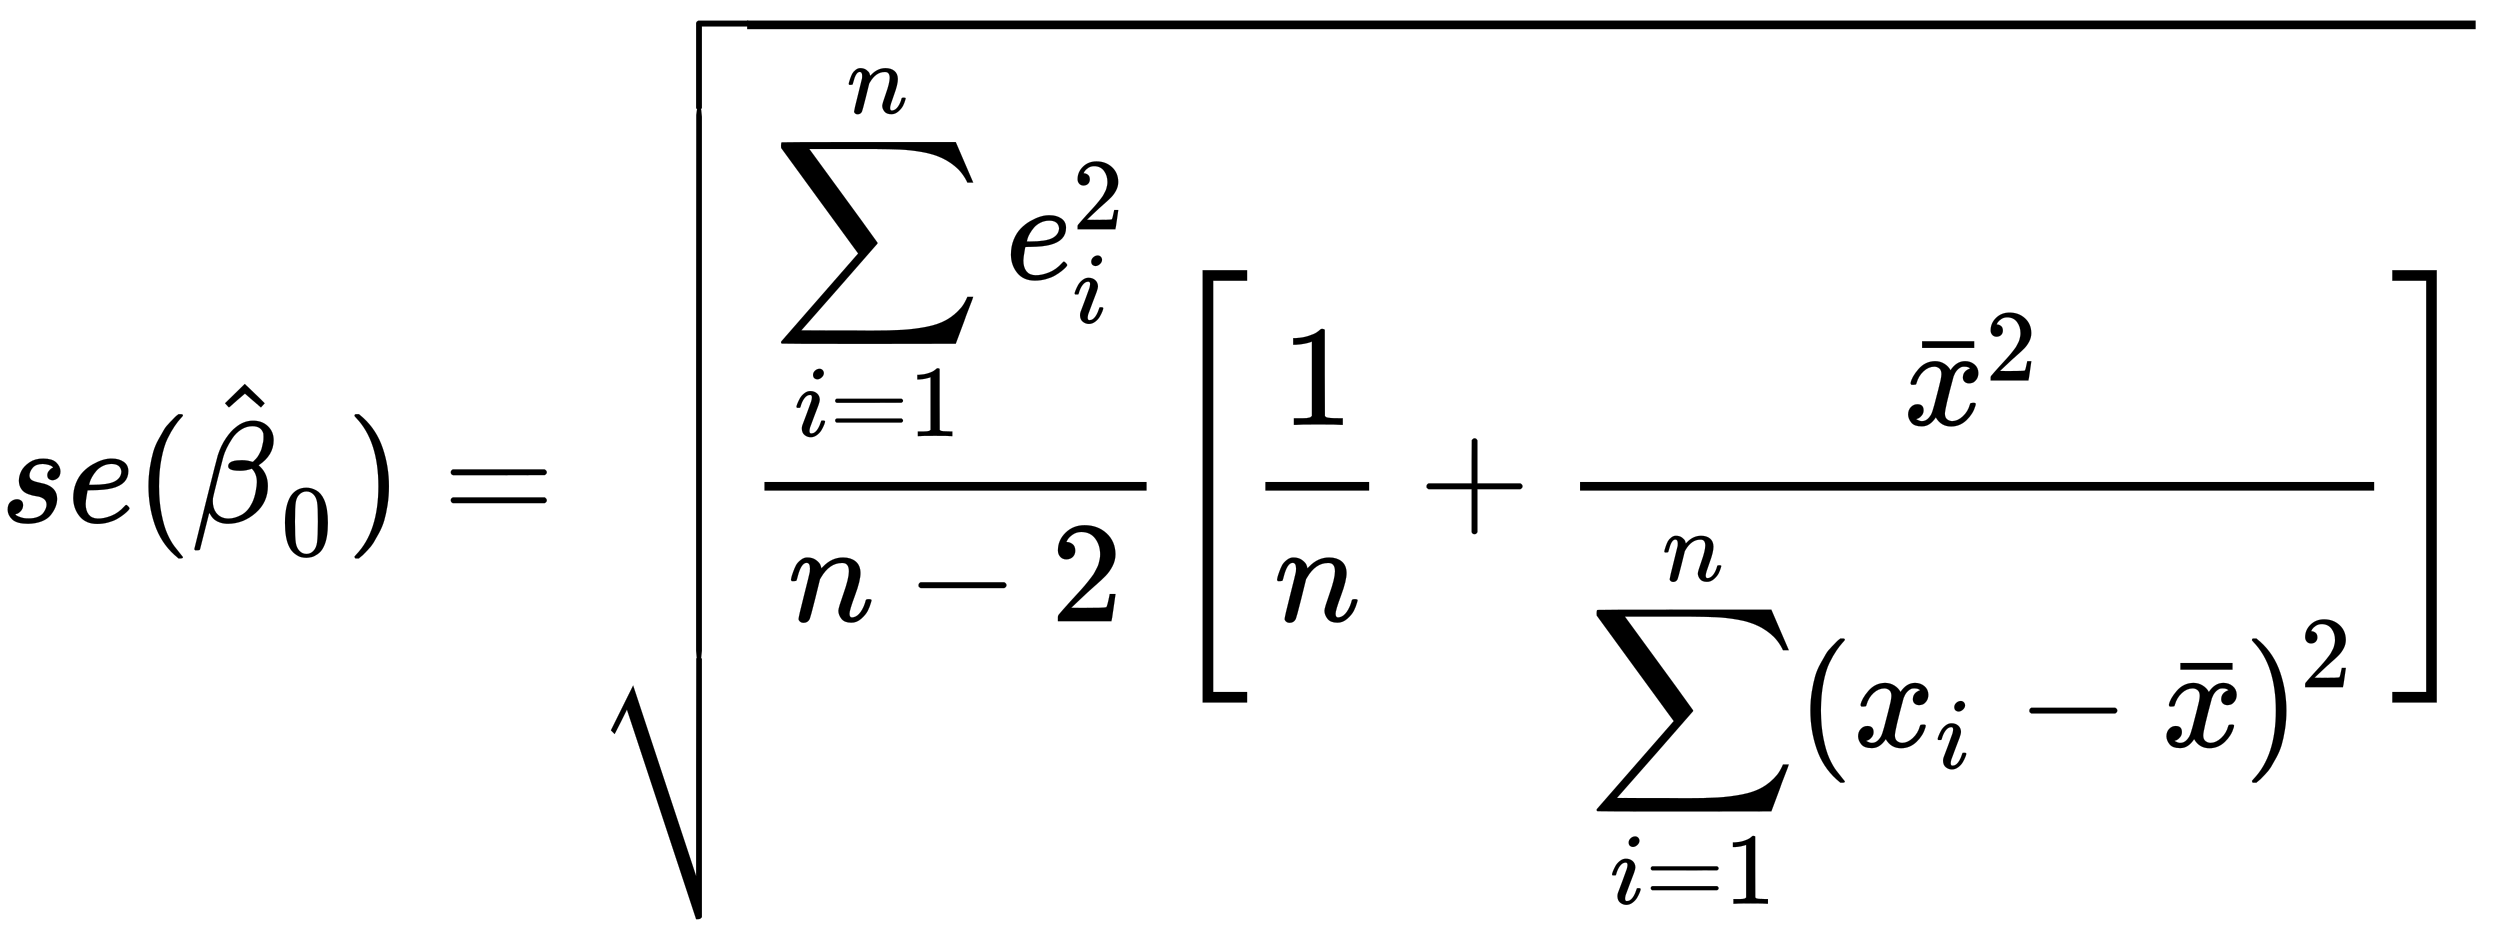 <svg xmlns="http://www.w3.org/2000/svg" role="img" aria-hidden="true" style="margin-right: -0.38ex;vertical-align: -6.59ex;font-size: 12pt;font-family: Calibri;color: Black;" aria-label="{\displaystyle se({\hat {\beta }}_{0})={\sqrt {{\frac {\displaystyle \sum _{i=1}^{n}e_{i}^{2}}{n-2}}{\Bigg [}{\frac {1}{n}}+{\frac {{\bar {x}}^{2}}{\displaystyle \sum _{i=1}^{n}(x_{i}-{\bar {x}})^{2}}}{\Bigg ]}}}\,\!}" viewBox="0 -3623.5 17342.7 6462.3" focusable="false" width="40.28ex" height="15.009ex" xmlns:xlink="http://www.w3.org/1999/xlink"><defs id="MathJax_SVG_glyphs"><path id="MJMATHI-73" stroke-width="1" d="M 131 289 Q 131 321 147 354 T 203 415 T 300 442 Q 362 442 390 415 T 419 355 Q 419 323 402 308 T 364 292 Q 351 292 340 300 T 328 326 Q 328 342 337 354 T 354 372 T 367 378 Q 368 378 368 379 Q 368 382 361 388 T 336 399 T 297 405 Q 249 405 227 379 T 204 326 Q 204 301 223 291 T 278 274 T 330 259 Q 396 230 396 163 Q 396 135 385 107 T 352 51 T 289 7 T 195 -10 Q 118 -10 86 19 T 53 87 Q 53 126 74 143 T 118 160 Q 133 160 146 151 T 160 120 Q 160 94 142 76 T 111 58 Q 109 57 108 57 T 107 55 Q 108 52 115 47 T 146 34 T 201 27 Q 237 27 263 38 T 301 66 T 318 97 T 323 122 Q 323 150 302 164 T 254 181 T 195 196 T 148 231 Q 131 256 131 289 Z" /><path id="MJMATHI-65" stroke-width="1" d="M 39 168 Q 39 225 58 272 T 107 350 T 174 402 T 244 433 T 307 442 H 310 Q 355 442 388 420 T 421 355 Q 421 265 310 237 Q 261 224 176 223 Q 139 223 138 221 Q 138 219 132 186 T 125 128 Q 125 81 146 54 T 209 26 T 302 45 T 394 111 Q 403 121 406 121 Q 410 121 419 112 T 429 98 T 420 82 T 390 55 T 344 24 T 281 -1 T 205 -11 Q 126 -11 83 42 T 39 168 Z M 373 353 Q 367 405 305 405 Q 272 405 244 391 T 199 357 T 170 316 T 154 280 T 149 261 Q 149 260 169 260 Q 282 260 327 284 T 373 353 Z" /><path id="MJMAIN-28" stroke-width="1" d="M 94 250 Q 94 319 104 381 T 127 488 T 164 576 T 202 643 T 244 695 T 277 729 T 302 750 H 315 H 319 Q 333 750 333 741 Q 333 738 316 720 T 275 667 T 226 581 T 184 443 T 167 250 T 184 58 T 225 -81 T 274 -167 T 316 -220 T 333 -241 Q 333 -250 318 -250 H 315 H 302 L 274 -226 Q 180 -141 137 -14 T 94 250 Z" /><path id="MJMATHI-3B2" stroke-width="1" d="M 29 -194 Q 23 -188 23 -186 Q 23 -183 102 134 T 186 465 Q 208 533 243 584 T 309 658 Q 365 705 429 705 H 431 Q 493 705 533 667 T 573 570 Q 573 465 469 396 L 482 383 Q 533 332 533 252 Q 533 139 448 65 T 257 -10 Q 227 -10 203 -2 T 165 17 T 143 40 T 131 59 T 126 65 L 62 -188 Q 60 -194 42 -194 H 29 Z M 353 431 Q 392 431 427 419 L 432 422 Q 436 426 439 429 T 449 439 T 461 453 T 472 471 T 484 495 T 493 524 T 501 560 Q 503 569 503 593 Q 503 611 502 616 Q 487 667 426 667 Q 384 667 347 643 T 286 582 T 247 514 T 224 455 Q 219 439 186 308 T 152 168 Q 151 163 151 147 Q 151 99 173 68 Q 204 26 260 26 Q 302 26 349 51 T 425 137 Q 441 171 449 214 T 457 279 Q 457 337 422 372 Q 380 358 347 358 H 337 Q 258 358 258 389 Q 258 396 261 403 Q 275 431 353 431 Z" /><path id="MJMAIN-5E" stroke-width="1" d="M 112 560 L 249 694 L 257 686 Q 387 562 387 560 L 361 531 Q 359 532 303 581 L 250 627 L 195 580 Q 182 569 169 557 T 148 538 L 140 532 Q 138 530 125 546 L 112 560 Z" /><path id="MJMAIN-30" stroke-width="1" d="M 96 585 Q 152 666 249 666 Q 297 666 345 640 T 423 548 Q 460 465 460 320 Q 460 165 417 83 Q 397 41 362 16 T 301 -15 T 250 -22 Q 224 -22 198 -16 T 137 16 T 82 83 Q 39 165 39 320 Q 39 494 96 585 Z M 321 597 Q 291 629 250 629 Q 208 629 178 597 Q 153 571 145 525 T 137 333 Q 137 175 145 125 T 181 46 Q 209 16 250 16 Q 290 16 318 46 Q 347 76 354 130 T 362 333 Q 362 478 354 524 T 321 597 Z" /><path id="MJMAIN-29" stroke-width="1" d="M 60 749 L 64 750 Q 69 750 74 750 H 86 L 114 726 Q 208 641 251 514 T 294 250 Q 294 182 284 119 T 261 12 T 224 -76 T 186 -143 T 145 -194 T 113 -227 T 90 -246 Q 87 -249 86 -250 H 74 Q 66 -250 63 -250 T 58 -247 T 55 -238 Q 56 -237 66 -225 Q 221 -64 221 250 T 66 725 Q 56 737 55 738 Q 55 746 60 749 Z" /><path id="MJMAIN-3D" stroke-width="1" d="M 56 347 Q 56 360 70 367 H 707 Q 722 359 722 347 Q 722 336 708 328 L 390 327 H 72 Q 56 332 56 347 Z M 56 153 Q 56 168 72 173 H 708 Q 722 163 722 153 Q 722 140 707 133 H 70 Q 56 140 56 153 Z" /><path id="MJSZ2-2211" stroke-width="1" d="M 60 948 Q 63 950 665 950 H 1267 L 1325 815 Q 1384 677 1388 669 H 1348 L 1341 683 Q 1320 724 1285 761 Q 1235 809 1174 838 T 1033 881 T 882 898 T 699 902 H 574 H 543 H 251 L 259 891 Q 722 258 724 252 Q 725 250 724 246 Q 721 243 460 -56 L 196 -356 Q 196 -357 407 -357 Q 459 -357 548 -357 T 676 -358 Q 812 -358 896 -353 T 1063 -332 T 1204 -283 T 1307 -196 Q 1328 -170 1348 -124 H 1388 Q 1388 -125 1381 -145 T 1356 -210 T 1325 -294 L 1267 -449 L 666 -450 Q 64 -450 61 -448 Q 55 -446 55 -439 Q 55 -437 57 -433 L 590 177 Q 590 178 557 222 T 452 366 T 322 544 L 56 909 L 55 924 Q 55 945 60 948 Z" /><path id="MJMATHI-69" stroke-width="1" d="M 184 600 Q 184 624 203 642 T 247 661 Q 265 661 277 649 T 290 619 Q 290 596 270 577 T 226 557 Q 211 557 198 567 T 184 600 Z M 21 287 Q 21 295 30 318 T 54 369 T 98 420 T 158 442 Q 197 442 223 419 T 250 357 Q 250 340 236 301 T 196 196 T 154 83 Q 149 61 149 51 Q 149 26 166 26 Q 175 26 185 29 T 208 43 T 235 78 T 260 137 Q 263 149 265 151 T 282 153 Q 302 153 302 143 Q 302 135 293 112 T 268 61 T 223 11 T 161 -11 Q 129 -11 102 10 T 74 74 Q 74 91 79 106 T 122 220 Q 160 321 166 341 T 173 380 Q 173 404 156 404 H 154 Q 124 404 99 371 T 61 287 Q 60 286 59 284 T 58 281 T 56 279 T 53 278 T 49 278 T 41 278 H 27 Q 21 284 21 287 Z" /><path id="MJMAIN-31" stroke-width="1" d="M 213 578 L 200 573 Q 186 568 160 563 T 102 556 H 83 V 602 H 102 Q 149 604 189 617 T 245 641 T 273 663 Q 275 666 285 666 Q 294 666 302 660 V 361 L 303 61 Q 310 54 315 52 T 339 48 T 401 46 H 427 V 0 H 416 Q 395 3 257 3 Q 121 3 100 0 H 88 V 46 H 114 Q 136 46 152 46 T 177 47 T 193 50 T 201 52 T 207 57 T 213 61 V 578 Z" /><path id="MJMATHI-6E" stroke-width="1" d="M 21 287 Q 22 293 24 303 T 36 341 T 56 388 T 89 425 T 135 442 Q 171 442 195 424 T 225 390 T 231 369 Q 231 367 232 367 L 243 378 Q 304 442 382 442 Q 436 442 469 415 T 503 336 T 465 179 T 427 52 Q 427 26 444 26 Q 450 26 453 27 Q 482 32 505 65 T 540 145 Q 542 153 560 153 Q 580 153 580 145 Q 580 144 576 130 Q 568 101 554 73 T 508 17 T 439 -10 Q 392 -10 371 17 T 350 73 Q 350 92 386 193 T 423 345 Q 423 404 379 404 H 374 Q 288 404 229 303 L 222 291 L 189 157 Q 156 26 151 16 Q 138 -11 108 -11 Q 95 -11 87 -5 T 76 7 T 74 17 Q 74 30 112 180 T 152 343 Q 153 348 153 366 Q 153 405 129 405 Q 91 405 66 305 Q 60 285 60 284 Q 58 278 41 278 H 27 Q 21 284 21 287 Z" /><path id="MJMAIN-32" stroke-width="1" d="M 109 429 Q 82 429 66 447 T 50 491 Q 50 562 103 614 T 235 666 Q 326 666 387 610 T 449 465 Q 449 422 429 383 T 381 315 T 301 241 Q 265 210 201 149 L 142 93 L 218 92 Q 375 92 385 97 Q 392 99 409 186 V 189 H 449 V 186 Q 448 183 436 95 T 421 3 V 0 H 50 V 19 V 31 Q 50 38 56 46 T 86 81 Q 115 113 136 137 Q 145 147 170 174 T 204 211 T 233 244 T 261 278 T 284 308 T 305 340 T 320 369 T 333 401 T 340 431 T 343 464 Q 343 527 309 573 T 212 619 Q 179 619 154 602 T 119 569 T 109 550 Q 109 549 114 549 Q 132 549 151 535 T 170 489 Q 170 464 154 447 T 109 429 Z" /><path id="MJMAIN-2212" stroke-width="1" d="M 84 237 T 84 250 T 98 270 H 679 Q 694 262 694 250 T 679 230 H 98 Q 84 237 84 250 Z" /><path id="MJMAIN-5B" stroke-width="1" d="M 118 -250 V 750 H 255 V 710 H 158 V -210 H 255 V -250 H 118 Z" /><path id="MJSZ4-5B" stroke-width="1" d="M 269 -1249 V 1750 H 577 V 1677 H 342 V -1176 H 577 V -1249 H 269 Z" /><path id="MJMAIN-2B" stroke-width="1" d="M 56 237 T 56 250 T 70 270 H 369 V 420 L 370 570 Q 380 583 389 583 Q 402 583 409 568 V 270 H 707 Q 722 262 722 250 T 707 230 H 409 V -68 Q 401 -82 391 -82 H 389 H 387 Q 375 -82 369 -68 V 230 H 70 Q 56 237 56 250 Z" /><path id="MJMATHI-78" stroke-width="1" d="M 52 289 Q 59 331 106 386 T 222 442 Q 257 442 286 424 T 329 379 Q 371 442 430 442 Q 467 442 494 420 T 522 361 Q 522 332 508 314 T 481 292 T 458 288 Q 439 288 427 299 T 415 328 Q 415 374 465 391 Q 454 404 425 404 Q 412 404 406 402 Q 368 386 350 336 Q 290 115 290 78 Q 290 50 306 38 T 341 26 Q 378 26 414 59 T 463 140 Q 466 150 469 151 T 485 153 H 489 Q 504 153 504 145 Q 504 144 502 134 Q 486 77 440 33 T 333 -11 Q 263 -11 227 52 Q 186 -10 133 -10 H 127 Q 78 -10 57 16 T 35 71 Q 35 103 54 123 T 99 143 Q 142 143 142 101 Q 142 81 130 66 T 107 46 T 94 41 L 91 40 Q 91 39 97 36 T 113 29 T 132 26 Q 168 26 194 71 Q 203 87 217 139 T 245 247 T 261 313 Q 266 340 266 352 Q 266 380 251 392 T 217 404 Q 177 404 142 372 T 93 290 Q 91 281 88 280 T 72 278 H 58 Q 52 284 52 289 Z" /><path id="MJMAIN-AF" stroke-width="1" d="M 69 544 V 590 H 430 V 544 H 69 Z" /><path id="MJMAIN-5D" stroke-width="1" d="M 22 710 V 750 H 159 V -250 H 22 V -210 H 119 V 710 H 22 Z" /><path id="MJSZ4-5D" stroke-width="1" d="M 5 1677 V 1750 H 313 V -1249 H 5 V -1176 H 240 V 1677 H 5 Z" /><path id="MJSZ4-E001" stroke-width="1" d="M 702 589 Q 706 601 718 605 H 1061 Q 1076 597 1076 585 Q 1076 572 1061 565 H 742 V 0 Q 734 -14 724 -14 H 722 H 720 Q 708 -14 702 0 V 589 Z" /><path id="MJSZ4-23B7" stroke-width="1" d="M 742 -871 Q 740 -873 737 -876 T 733 -880 T 730 -882 T 724 -884 T 714 -885 H 702 L 222 569 L 180 484 Q 138 399 137 399 Q 131 404 124 412 L 111 425 L 265 736 L 702 -586 V 168 L 703 922 Q 713 935 722 935 Q 734 935 742 920 V -871 Z" /><path id="MJSZ4-E000" stroke-width="1" d="M 722 -14 H 720 Q 708 -14 702 0 V 306 L 703 612 Q 713 625 722 625 Q 734 625 742 610 V 0 Q 734 -14 724 -14 H 722 Z" /></defs><g fill="currentColor" stroke="currentColor" stroke-width="0" transform="matrix(1 0 0 -1 0 0)"><use x="0" y="0" xmlns:NS2="http://www.w3.org/1999/xlink" NS2:href="#MJMATHI-73" /><use x="469" y="0" xmlns:NS3="http://www.w3.org/1999/xlink" NS3:href="#MJMATHI-65" /><use x="936" y="0" xmlns:NS4="http://www.w3.org/1999/xlink" NS4:href="#MJMAIN-28" /><g transform="translate(1325)"><use x="0" y="0" xmlns:NS5="http://www.w3.org/1999/xlink" NS5:href="#MJMATHI-3B2" /><use x="124" y="266" xmlns:NS6="http://www.w3.org/1999/xlink" NS6:href="#MJMAIN-5E" /><use transform="scale(0.707)" x="883" y="-326" xmlns:NS7="http://www.w3.org/1999/xlink" NS7:href="#MJMAIN-30" /></g><use x="2404" y="0" xmlns:NS8="http://www.w3.org/1999/xlink" NS8:href="#MJMAIN-29" /><use x="3071" y="0" xmlns:NS9="http://www.w3.org/1999/xlink" NS9:href="#MJMAIN-3D" /><g transform="translate(4127)"><g transform="translate(0 3481)"><use x="0" y="-606" xmlns:NS10="http://www.w3.org/1999/xlink" NS10:href="#MJSZ4-E001" /><g transform="translate(0 -4371.85) scale(1 6.072)"><use xmlns:NS11="http://www.w3.org/1999/xlink" NS11:href="#MJSZ4-E000" /></g><use x="0" y="-5349" xmlns:NS12="http://www.w3.org/1999/xlink" NS12:href="#MJSZ4-23B7" /></g><rect stroke="none" x="1056" y="3421" width="11991" height="60" /><g transform="translate(1056)"><g transform="translate(120)"><rect stroke="none" x="0" y="220" width="2651" height="60" /><g transform="translate(60 1688)"><use x="0" y="0" xmlns:NS13="http://www.w3.org/1999/xlink" NS13:href="#MJSZ2-2211" /><g transform="translate(147 -1090)"><use transform="scale(0.707)" x="0" y="0" xmlns:NS14="http://www.w3.org/1999/xlink" NS14:href="#MJMATHI-69" /><use transform="scale(0.707)" x="345" y="0" xmlns:NS15="http://www.w3.org/1999/xlink" NS15:href="#MJMAIN-3D" /><use transform="scale(0.707)" x="1124" y="0" xmlns:NS16="http://www.w3.org/1999/xlink" NS16:href="#MJMAIN-31" /></g><use transform="scale(0.707)" x="721" y="1627" xmlns:NS17="http://www.w3.org/1999/xlink" NS17:href="#MJMATHI-6E" /><g transform="translate(1611)"><use x="0" y="0" xmlns:NS18="http://www.w3.org/1999/xlink" NS18:href="#MJMATHI-65" /><use transform="scale(0.707)" x="659" y="488" xmlns:NS19="http://www.w3.org/1999/xlink" NS19:href="#MJMAIN-32" /><use transform="scale(0.707)" x="659" y="-430" xmlns:NS20="http://www.w3.org/1999/xlink" NS20:href="#MJMATHI-69" /></g></g><g transform="translate(163 -686)"><use x="0" y="0" xmlns:NS21="http://www.w3.org/1999/xlink" NS21:href="#MJMATHI-6E" /><use x="822" y="0" xmlns:NS22="http://www.w3.org/1999/xlink" NS22:href="#MJMAIN-2212" /><use x="1823" y="0" xmlns:NS23="http://www.w3.org/1999/xlink" NS23:href="#MJMAIN-32" /></g></g><use x="2891" y="-1" xmlns:NS24="http://www.w3.org/1999/xlink" NS24:href="#MJSZ4-5B" /><g transform="translate(3475)"><g transform="translate(120)"><rect stroke="none" x="0" y="220" width="720" height="60" /><use x="110" y="676" xmlns:NS25="http://www.w3.org/1999/xlink" NS25:href="#MJMAIN-31" /><use x="60" y="-686" xmlns:NS26="http://www.w3.org/1999/xlink" NS26:href="#MJMATHI-6E" /></g></g><use x="4657" y="0" xmlns:NS27="http://www.w3.org/1999/xlink" NS27:href="#MJMAIN-2B" /><g transform="translate(5658)"><g transform="translate(120)"><rect stroke="none" x="0" y="220" width="5509" height="60" /><g transform="translate(2241 676)"><use x="0" y="0" xmlns:NS28="http://www.w3.org/1999/xlink" NS28:href="#MJMATHI-78" /><use x="63" y="-10" xmlns:NS29="http://www.w3.org/1999/xlink" NS29:href="#MJMAIN-AF" /><use transform="scale(0.707)" x="809" y="436" xmlns:NS30="http://www.w3.org/1999/xlink" NS30:href="#MJMAIN-32" /></g><g transform="translate(60 -1556)"><use x="0" y="0" xmlns:NS31="http://www.w3.org/1999/xlink" NS31:href="#MJSZ2-2211" /><g transform="translate(147 -1090)"><use transform="scale(0.707)" x="0" y="0" xmlns:NS32="http://www.w3.org/1999/xlink" NS32:href="#MJMATHI-69" /><use transform="scale(0.707)" x="345" y="0" xmlns:NS33="http://www.w3.org/1999/xlink" NS33:href="#MJMAIN-3D" /><use transform="scale(0.707)" x="1124" y="0" xmlns:NS34="http://www.w3.org/1999/xlink" NS34:href="#MJMAIN-31" /></g><use transform="scale(0.707)" x="721" y="1627" xmlns:NS35="http://www.w3.org/1999/xlink" NS35:href="#MJMATHI-6E" /><use x="1444" y="0" xmlns:NS36="http://www.w3.org/1999/xlink" NS36:href="#MJMAIN-28" /><g transform="translate(1834)"><use x="0" y="0" xmlns:NS37="http://www.w3.org/1999/xlink" NS37:href="#MJMATHI-78" /><use transform="scale(0.707)" x="809" y="-213" xmlns:NS38="http://www.w3.org/1999/xlink" NS38:href="#MJMATHI-69" /></g><use x="2973" y="0" xmlns:NS39="http://www.w3.org/1999/xlink" NS39:href="#MJMAIN-2212" /><g transform="translate(3973)"><use x="0" y="0" xmlns:NS40="http://www.w3.org/1999/xlink" NS40:href="#MJMATHI-78" /><use x="63" y="-10" xmlns:NS41="http://www.w3.org/1999/xlink" NS41:href="#MJMAIN-AF" /></g><g transform="translate(4546)"><use x="0" y="0" xmlns:NS42="http://www.w3.org/1999/xlink" NS42:href="#MJMAIN-29" /><use transform="scale(0.707)" x="550" y="583" xmlns:NS43="http://www.w3.org/1999/xlink" NS43:href="#MJMAIN-32" /></g></g></g></g><use x="11408" y="-1" xmlns:NS44="http://www.w3.org/1999/xlink" NS44:href="#MJSZ4-5D" /></g></g></g></svg>